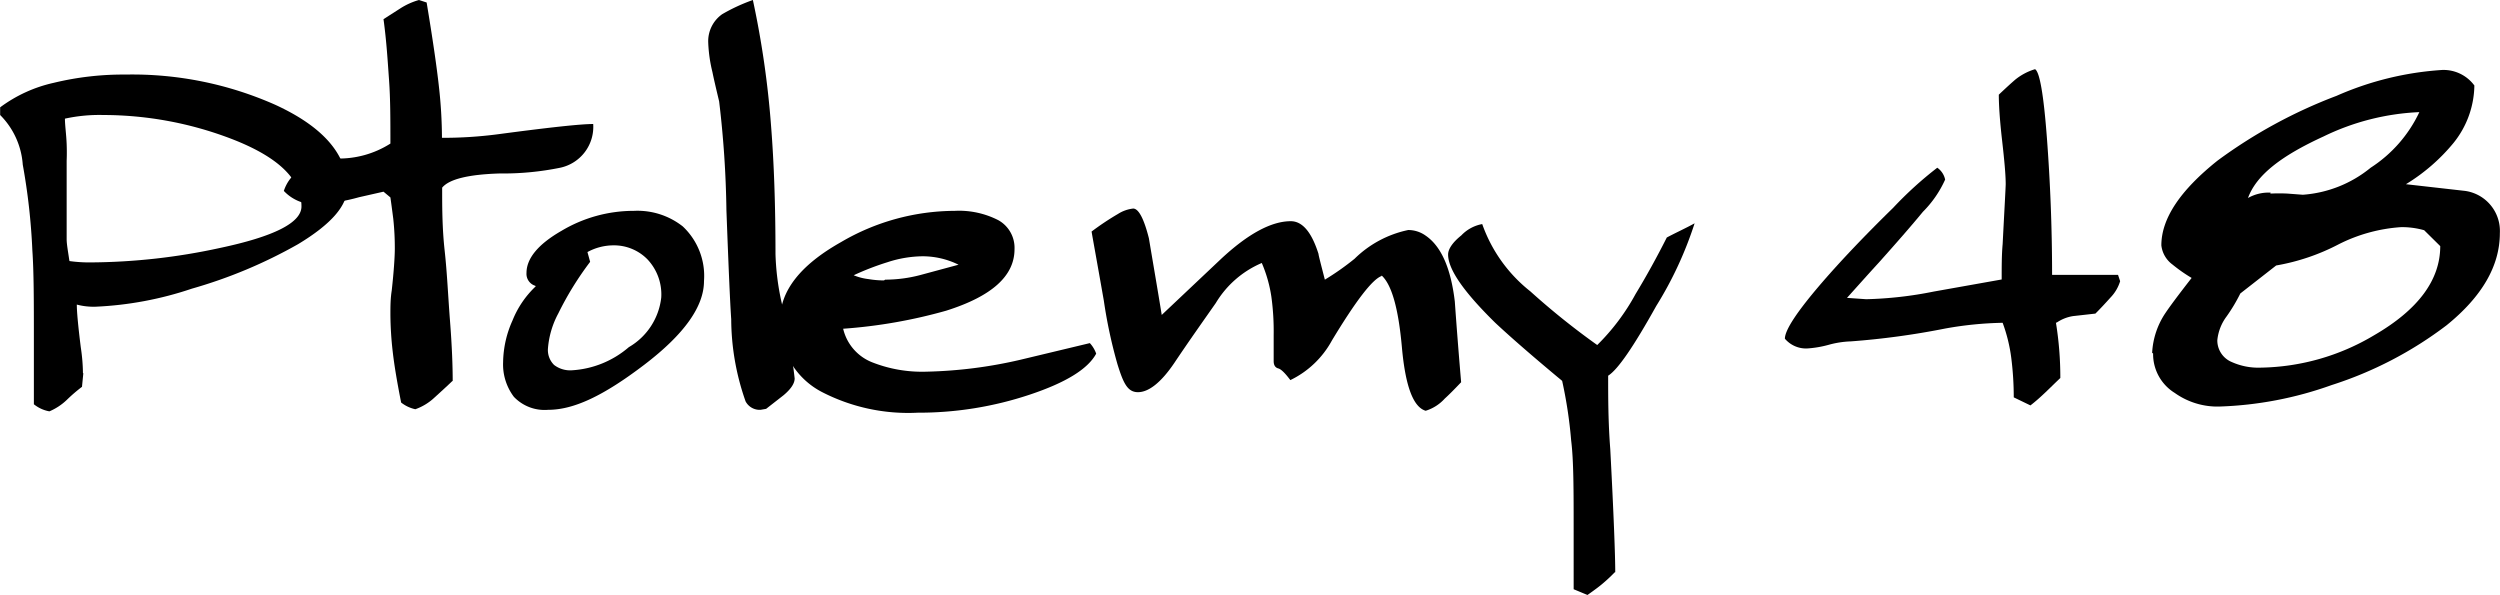 <svg xmlns="http://www.w3.org/2000/svg" width="46.01mm" height="10.95mm" viewBox="0 0 130.41 31.04"><g id="レイヤー_2" data-name="レイヤー 2"><g id="Layout"><path d="M4.34,19.47l-.07.71a8.36,8.36,0,0,0-.79.68,3,3,0,0,1-.91.6,1.78,1.78,0,0,1-.81-.37V17.74c0-2,0-3.55-.08-4.69a33,33,0,0,0-.5-4.46A4.06,4.06,0,0,0,0,6V5.6A7.35,7.35,0,0,1,2.8,4.32a15.38,15.38,0,0,1,3.75-.43,18.38,18.38,0,0,1,7.81,1.58c2.5,1.15,3.75,2.6,3.75,4.33,0,.94-.86,1.91-2.57,2.94A25.21,25.21,0,0,1,10,15.06,18.18,18.18,0,0,1,5,16a3.43,3.43,0,0,1-1-.11q0,.57.21,2.25a9.5,9.5,0,0,1,.11,1.33m-.7-5.85a7.47,7.47,0,0,0,1.12.07,32.37,32.37,0,0,0,6.71-.75c2.84-.6,4.27-1.32,4.27-2.17,0-1.43-1.23-2.6-3.69-3.54A18.72,18.72,0,0,0,5.38,6a8.39,8.39,0,0,0-2,.19c0,.35.07.8.09,1.32s0,.82,0,.9c0,.29,0,.73,0,1.32s0,1.06,0,1.36c0,.67,0,1.14,0,1.39s.07.63.14,1.11"/><path d="M23.6,19.87c-.29.28-.61.57-.94.87a2.84,2.84,0,0,1-1,.61,1.82,1.82,0,0,1-.74-.35c-.21-1.06-.36-1.95-.44-2.66a17.77,17.77,0,0,1-.12-1.93c0-.4,0-.82.07-1.26.11-1,.16-1.76.16-2.19a14.08,14.08,0,0,0-.08-1.54c-.06-.47-.11-.84-.15-1.12L20,10l-1.28.29a10.53,10.53,0,0,1-2.19.37,2.23,2.23,0,0,1-1.73-.7C15.12,9,16,8.42,17.56,8.27a5,5,0,0,0,2.8-.78c0-1.23,0-2.33-.07-3.3S20.16,2.16,20,1l.89-.57A3.63,3.63,0,0,1,21.85,0l.4.13c.32,1.92.53,3.38.64,4.38a24.62,24.62,0,0,1,.16,2.68A22,22,0,0,0,26,7c2.63-.35,4.27-.53,4.94-.53a2.18,2.18,0,0,1-1.72,2.28,14.92,14.92,0,0,1-3.16.3c-1.64.05-2.64.3-3,.74,0,1,0,2.1.13,3.28s.18,2.4.28,3.68.14,2.33.14,3.15"/><path d="M27.92,14.91a.65.65,0,0,1-.46-.67c0-.76.61-1.5,1.83-2.2A7.35,7.35,0,0,1,33.06,11a3.82,3.82,0,0,1,2.55.81,3.54,3.54,0,0,1,1.11,2.85c0,1.31-1,2.76-3.13,4.38s-3.67,2.34-5,2.34a2.21,2.21,0,0,1-1.79-.68,2.8,2.8,0,0,1-.56-1.81,5.46,5.46,0,0,1,.49-2.17,5,5,0,0,1,1.21-1.78m2.84-1.28a16.48,16.48,0,0,0-1.66,2.69,4.61,4.61,0,0,0-.54,1.82,1.09,1.09,0,0,0,.32.87,1.38,1.38,0,0,0,.9.28,5,5,0,0,0,3-1.21,3.43,3.43,0,0,0,1.69-2.59,2.66,2.66,0,0,0-.73-2A2.44,2.44,0,0,0,32,12.8a2.84,2.84,0,0,0-1.36.35Z"/><path d="M39.67,21.38a.83.83,0,0,1-.78-.44,13,13,0,0,1-.75-4.29c-.06-.85-.14-2.74-.25-5.68a53.24,53.24,0,0,0-.38-5.68c-.16-.67-.28-1.18-.35-1.53a7.51,7.51,0,0,1-.22-1.57A1.72,1.72,0,0,1,37.67.74,9.42,9.42,0,0,1,39.27,0a48.35,48.35,0,0,1,.95,6.58c.15,1.89.23,4.12.23,6.67a13.21,13.21,0,0,0,.31,2.49,35.81,35.81,0,0,1,.69,4c0,.27-.2.56-.58.88l-.91.71Z"/><path d="M52.92,13c0,1.4-1.19,2.46-3.57,3.21a26.61,26.61,0,0,1-5.37.94,2.49,2.49,0,0,0,1.51,1.75,7.1,7.1,0,0,0,2.84.49,23.78,23.78,0,0,0,4.89-.62l3.63-.87a1.58,1.58,0,0,1,.33.55c-.43.8-1.58,1.51-3.47,2.14a18.27,18.27,0,0,1-5.84.94,9.81,9.81,0,0,1-5-1.08,4.05,4.05,0,0,1-2.18-3.76q0-2.27,3.18-4.06A11.79,11.79,0,0,1,49.8,11a4.49,4.49,0,0,1,2.28.49A1.65,1.65,0,0,1,52.92,13m-6.75,1.59A7.25,7.25,0,0,0,48,14.35l2-.54a4.24,4.24,0,0,0-1.87-.44,6.06,6.06,0,0,0-1.84.31,14,14,0,0,0-1.76.68,2.86,2.86,0,0,0,.77.2,4.93,4.93,0,0,0,.81.07"/><path d="M72.07,14.4c-.48.17-1.34,1.29-2.59,3.36a4.88,4.88,0,0,1-2.17,2.07c-.27-.36-.48-.57-.63-.61s-.24-.16-.24-.38V17.48a13.26,13.26,0,0,0-.12-2,7.08,7.08,0,0,0-.5-1.76,5.15,5.15,0,0,0-2.4,2.09c-.7,1-1.41,2-2.14,3.09s-1.38,1.56-1.92,1.56S58.6,20,58.29,19a25.22,25.22,0,0,1-.71-3.31c-.34-1.94-.56-3.14-.64-3.61a14.09,14.09,0,0,1,1.38-.92,1.86,1.86,0,0,1,.79-.28c.28,0,.56.52.82,1.55.22,1.32.45,2.64.67,4l3.06-2.89c1.46-1.37,2.68-2,3.67-2,.61,0,1.09.57,1.45,1.71,0,.07.12.52.33,1.34a13.76,13.76,0,0,0,1.55-1.09A5.63,5.63,0,0,1,73.46,12a1.56,1.56,0,0,1,.89.28c.82.55,1.33,1.69,1.54,3.45.1,1.41.21,2.81.33,4.21-.37.39-.65.67-.85.85a2.24,2.24,0,0,1-1,.64c-.65-.19-1.06-1.29-1.24-3.31s-.53-3.27-1.06-3.75"/><path d="M84.23,29.86a8.3,8.3,0,0,1-.68.63c-.07.06-.31.25-.74.55l-.72-.3V27.68c0-2.09,0-3.67-.13-4.7a23.35,23.35,0,0,0-.47-3.11Q79.24,18,78,16.84c-1.63-1.6-2.46-2.78-2.46-3.56,0-.29.24-.64.69-1a2,2,0,0,1,1.09-.59,7.75,7.75,0,0,0,2.51,3.51A38.57,38.57,0,0,0,83.32,18a11.31,11.31,0,0,0,2-2.66c.57-.94,1.11-1.92,1.63-2.95.47-.25,1-.49,1.45-.74a19.44,19.44,0,0,1-2,4.31c-1.17,2.1-2,3.32-2.51,3.64,0,1.13,0,2.41.11,3.83.18,3.41.26,5.56.26,6.42"/><path d="M107.25,16.83a17.91,17.91,0,0,1,.23,2.89c-.52.49-1,1-1.56,1.43l-.87-.42a16.36,16.36,0,0,0-.13-2.06,8.3,8.3,0,0,0-.45-1.83,18.65,18.65,0,0,0-3,.3,40.67,40.67,0,0,1-4.92.67,4.89,4.89,0,0,0-1.16.18,5.53,5.53,0,0,1-1.13.19,1.45,1.45,0,0,1-1.15-.51q0-.68,1.92-2.91,1.52-1.76,3.73-3.92a19.37,19.37,0,0,1,2.3-2.09,1,1,0,0,1,.41.62,5.65,5.65,0,0,1-1.16,1.68c-.6.73-1.37,1.61-2.3,2.65-.56.61-1.11,1.23-1.66,1.84l1,.07a20.09,20.09,0,0,0,3.53-.4l3.54-.63c0-.67,0-1.29.05-1.84.1-1.93.16-3,.16-3.13,0-.49-.07-1.25-.19-2.3s-.17-1.84-.17-2.37c.41-.39.69-.64.84-.77a3,3,0,0,1,1.05-.56c.24.13.45,1.33.62,3.59s.27,4.65.27,7.14h3.44l.11.33a2.12,2.12,0,0,1-.51.86c-.26.29-.52.57-.78.83l-1.16.13a2.07,2.07,0,0,0-.86.34"/><path d="M112.27,18.41a4.08,4.08,0,0,1,.7-2.09c.2-.3.65-.91,1.36-1.82a8.12,8.12,0,0,1-1-.7,1.44,1.44,0,0,1-.58-1c0-1.41,1-2.88,2.93-4.42A25.88,25.88,0,0,1,121.89,5a16.2,16.2,0,0,1,5.51-1.35,2,2,0,0,1,1.68.81,4.87,4.87,0,0,1-1.09,3,9.84,9.84,0,0,1-2.48,2.15l3.09.35a2.11,2.11,0,0,1,1.81,2.2q0,2.56-2.78,4.81a19.92,19.92,0,0,1-6,3.12,19.12,19.12,0,0,1-5.87,1.12,3.84,3.84,0,0,1-2.31-.71,2.38,2.38,0,0,1-1.13-2.06m12.94-6.59a8.43,8.43,0,0,0-3.27.9,11.09,11.09,0,0,1-3.25,1.1l-1.87,1.46a8.85,8.85,0,0,1-.71,1.19,2.47,2.47,0,0,0-.49,1.25,1.22,1.22,0,0,0,.76,1.14,3.38,3.38,0,0,0,1.49.29,11.88,11.88,0,0,0,5.93-1.69q3.45-2,3.45-4.65l-.84-.83a4.24,4.24,0,0,0-1.2-.16m-6.82-1.75a8.84,8.84,0,0,1,.9,0l.79.06a6.29,6.29,0,0,0,3.54-1.41,7,7,0,0,0,2.54-2.9,12.63,12.63,0,0,0-5,1.27c-2.18,1-3.5,2-3.94,3.21a2.17,2.17,0,0,1,1.18-.28"/></g></g></svg>